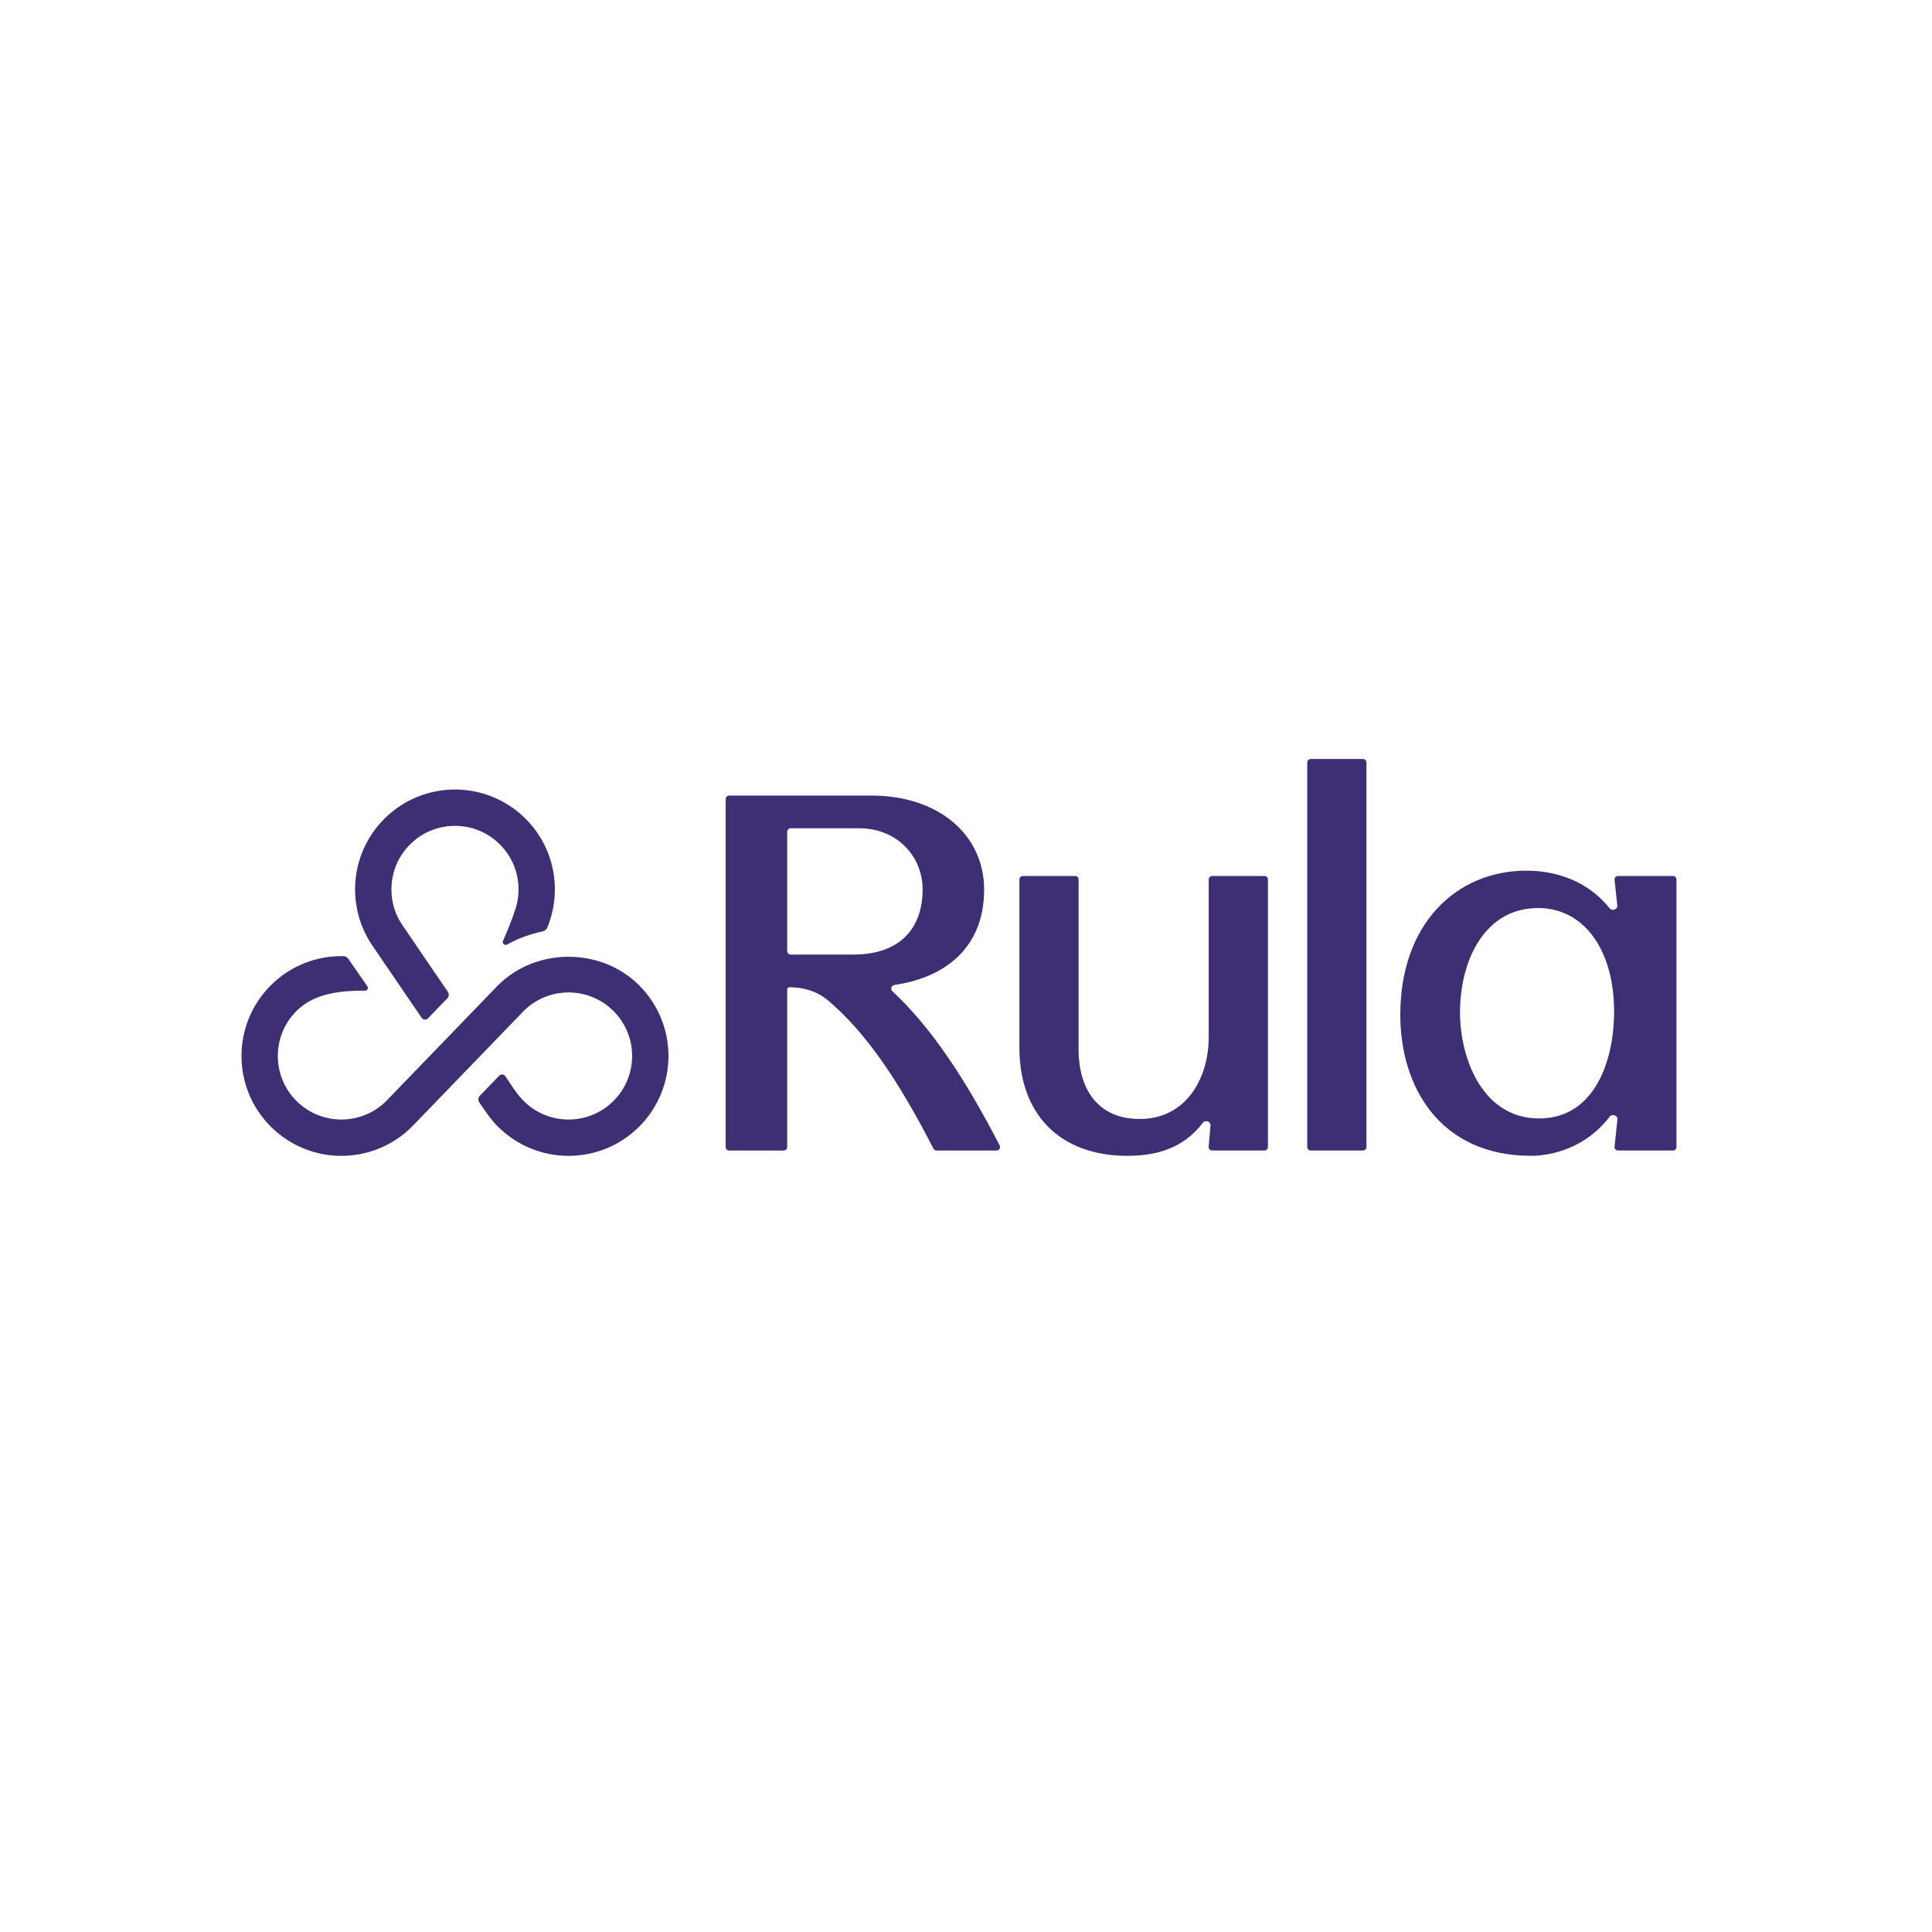 <svg width="112" height="112" viewBox="0 0 112 112" fill="none" xmlns="http://www.w3.org/2000/svg">
<rect width="112" height="112" fill="white"/>
<g clip-path="url(#clip0_1915_1639)">
<path fill-rule="evenodd" clip-rule="evenodd" d="M30.47 47.465C28.208 45.204 24.542 45.204 22.281 47.465C20.285 49.461 20.051 52.548 21.577 54.801L21.578 54.803L24.446 59.008C24.529 59.131 24.704 59.146 24.806 59.039L25.929 57.877C26.029 57.773 26.043 57.614 25.962 57.495L23.32 53.621L23.32 53.62C22.35 52.187 22.501 50.222 23.77 48.954C25.209 47.515 27.542 47.515 28.981 48.954C29.989 49.962 30.291 51.408 29.887 52.679C29.664 53.379 29.356 54.102 29.158 54.543C29.094 54.686 29.258 54.832 29.395 54.757C30.047 54.396 30.743 54.142 31.456 53.993C31.575 53.968 31.679 53.89 31.726 53.775C32.595 51.677 32.176 49.171 30.47 47.465ZM19.903 55.428C18.384 55.399 16.855 55.964 15.696 57.123C13.435 59.384 13.435 63.049 15.696 65.31C17.957 67.571 21.624 67.571 23.885 65.31L23.891 65.304L23.892 65.303L30.361 58.606C31.8 57.173 34.129 57.175 35.566 58.612C37.005 60.05 37.005 62.383 35.566 63.822C34.127 65.261 31.794 65.261 30.355 63.822C29.935 63.403 29.632 62.878 29.299 62.391C29.216 62.268 29.041 62.253 28.939 62.36L27.816 63.522C27.716 63.626 27.702 63.785 27.783 63.904C28.119 64.396 28.443 64.887 28.866 65.311C31.127 67.571 34.794 67.571 37.055 65.311C39.316 63.05 39.316 59.384 37.055 57.123C34.835 54.904 31.073 54.92 28.866 57.121L28.866 57.122L22.39 63.828C20.951 65.26 18.622 65.258 17.185 63.822C15.746 62.383 15.746 60.05 17.185 58.611C18.238 57.558 19.755 57.43 21.168 57.428C21.294 57.428 21.371 57.285 21.299 57.181L20.193 55.586C20.127 55.491 20.02 55.431 19.903 55.428Z" fill="#3E2E73"/>
<path fill-rule="evenodd" clip-rule="evenodd" d="M88.488 50.473C86.465 50.473 84.631 51.239 83.305 52.677C81.98 54.114 81.177 56.205 81.177 58.831C81.177 60.891 81.735 62.932 82.971 64.464C84.213 66.003 86.121 67.004 88.766 67.004C89.447 67.004 90.613 66.843 91.753 66.147C92.304 65.809 92.845 65.35 93.32 64.728C93.454 64.553 93.787 64.666 93.764 64.886L93.597 66.474C93.585 66.593 93.678 66.696 93.797 66.696H96.986C97.097 66.696 97.187 66.606 97.187 66.495V50.982C97.187 50.871 97.097 50.781 96.986 50.781H93.797C93.677 50.781 93.584 50.885 93.597 51.003L93.757 52.497C93.781 52.715 93.45 52.83 93.313 52.659C92.933 52.181 92.502 51.794 92.038 51.486C90.92 50.743 89.635 50.473 88.488 50.473ZM84.639 58.708C84.639 57.095 85.032 55.568 85.794 54.453C86.55 53.346 87.671 52.64 89.167 52.64C90.47 52.64 91.561 53.223 92.333 54.257C93.11 55.297 93.571 56.805 93.571 58.646C93.571 60.173 93.252 61.735 92.547 62.905C91.848 64.064 90.775 64.837 89.228 64.837C87.606 64.837 86.469 63.996 85.726 62.805C84.978 61.605 84.639 60.059 84.639 58.708Z" fill="#3E2E73"/>
<path d="M75.983 44C75.872 44 75.782 44.09 75.782 44.201V66.495C75.782 66.606 75.872 66.696 75.983 66.696H79.013C79.124 66.696 79.214 66.606 79.214 66.495V44.201C79.214 44.09 79.124 44 79.013 44H75.983Z" fill="#3E2E73"/>
<path d="M59.297 50.781C59.186 50.781 59.096 50.871 59.096 50.982V60.742C59.096 62.61 59.651 64.181 60.728 65.287C61.806 66.394 63.38 67.004 65.359 67.004C66.768 67.004 67.906 66.695 68.817 66.005C69.158 65.748 69.463 65.44 69.737 65.081C69.869 64.909 70.191 65.014 70.173 65.231L70.068 66.478C70.058 66.596 70.15 66.696 70.268 66.696H73.302C73.413 66.696 73.503 66.606 73.503 66.495V50.982C73.503 50.871 73.413 50.781 73.302 50.781H70.272C70.162 50.781 70.072 50.871 70.072 50.982V60.095C70.072 61.377 69.713 62.575 69.037 63.447C68.367 64.313 67.375 64.868 66.068 64.868C64.883 64.868 64.01 64.454 63.428 63.763C62.841 63.066 62.527 62.059 62.527 60.835V50.982C62.527 50.871 62.437 50.781 62.326 50.781H59.297Z" fill="#3E2E73"/>
<path fill-rule="evenodd" clip-rule="evenodd" d="M42.269 46.121C42.158 46.121 42.068 46.211 42.068 46.322V66.496C42.068 66.608 42.158 66.697 42.269 66.697H45.433C45.544 66.697 45.634 66.608 45.634 66.496V57.361C45.634 57.289 45.692 57.231 45.764 57.231C46.555 57.231 47.341 57.452 47.951 57.957C50.198 59.82 52.14 62.742 54.098 66.561L54.112 66.588C54.146 66.655 54.215 66.697 54.291 66.697H57.774C57.924 66.697 58.022 66.538 57.953 66.404L57.914 66.331C55.992 62.612 54.013 59.583 51.734 57.466C51.605 57.347 51.676 57.126 51.85 57.1C53.219 56.898 54.397 56.429 55.288 55.679C56.412 54.732 57.051 53.357 57.051 51.579C57.051 49.958 56.37 48.585 55.206 47.623C54.046 46.664 52.419 46.121 50.535 46.121H42.269ZM45.634 48.217C45.634 48.106 45.724 48.016 45.835 48.016H49.81C52.035 48.016 53.486 49.681 53.486 51.551C53.486 52.739 53.126 53.677 52.465 54.318C51.804 54.961 50.808 55.337 49.476 55.337H45.835C45.724 55.337 45.634 55.247 45.634 55.136V48.217Z" fill="#3E2E73"/>
</g>
<defs>
<clipPath id="clip0_1915_1639">
<rect width="83.317" height="23.024" fill="white" transform="translate(14 44)"/>
</clipPath>
</defs>
</svg>
